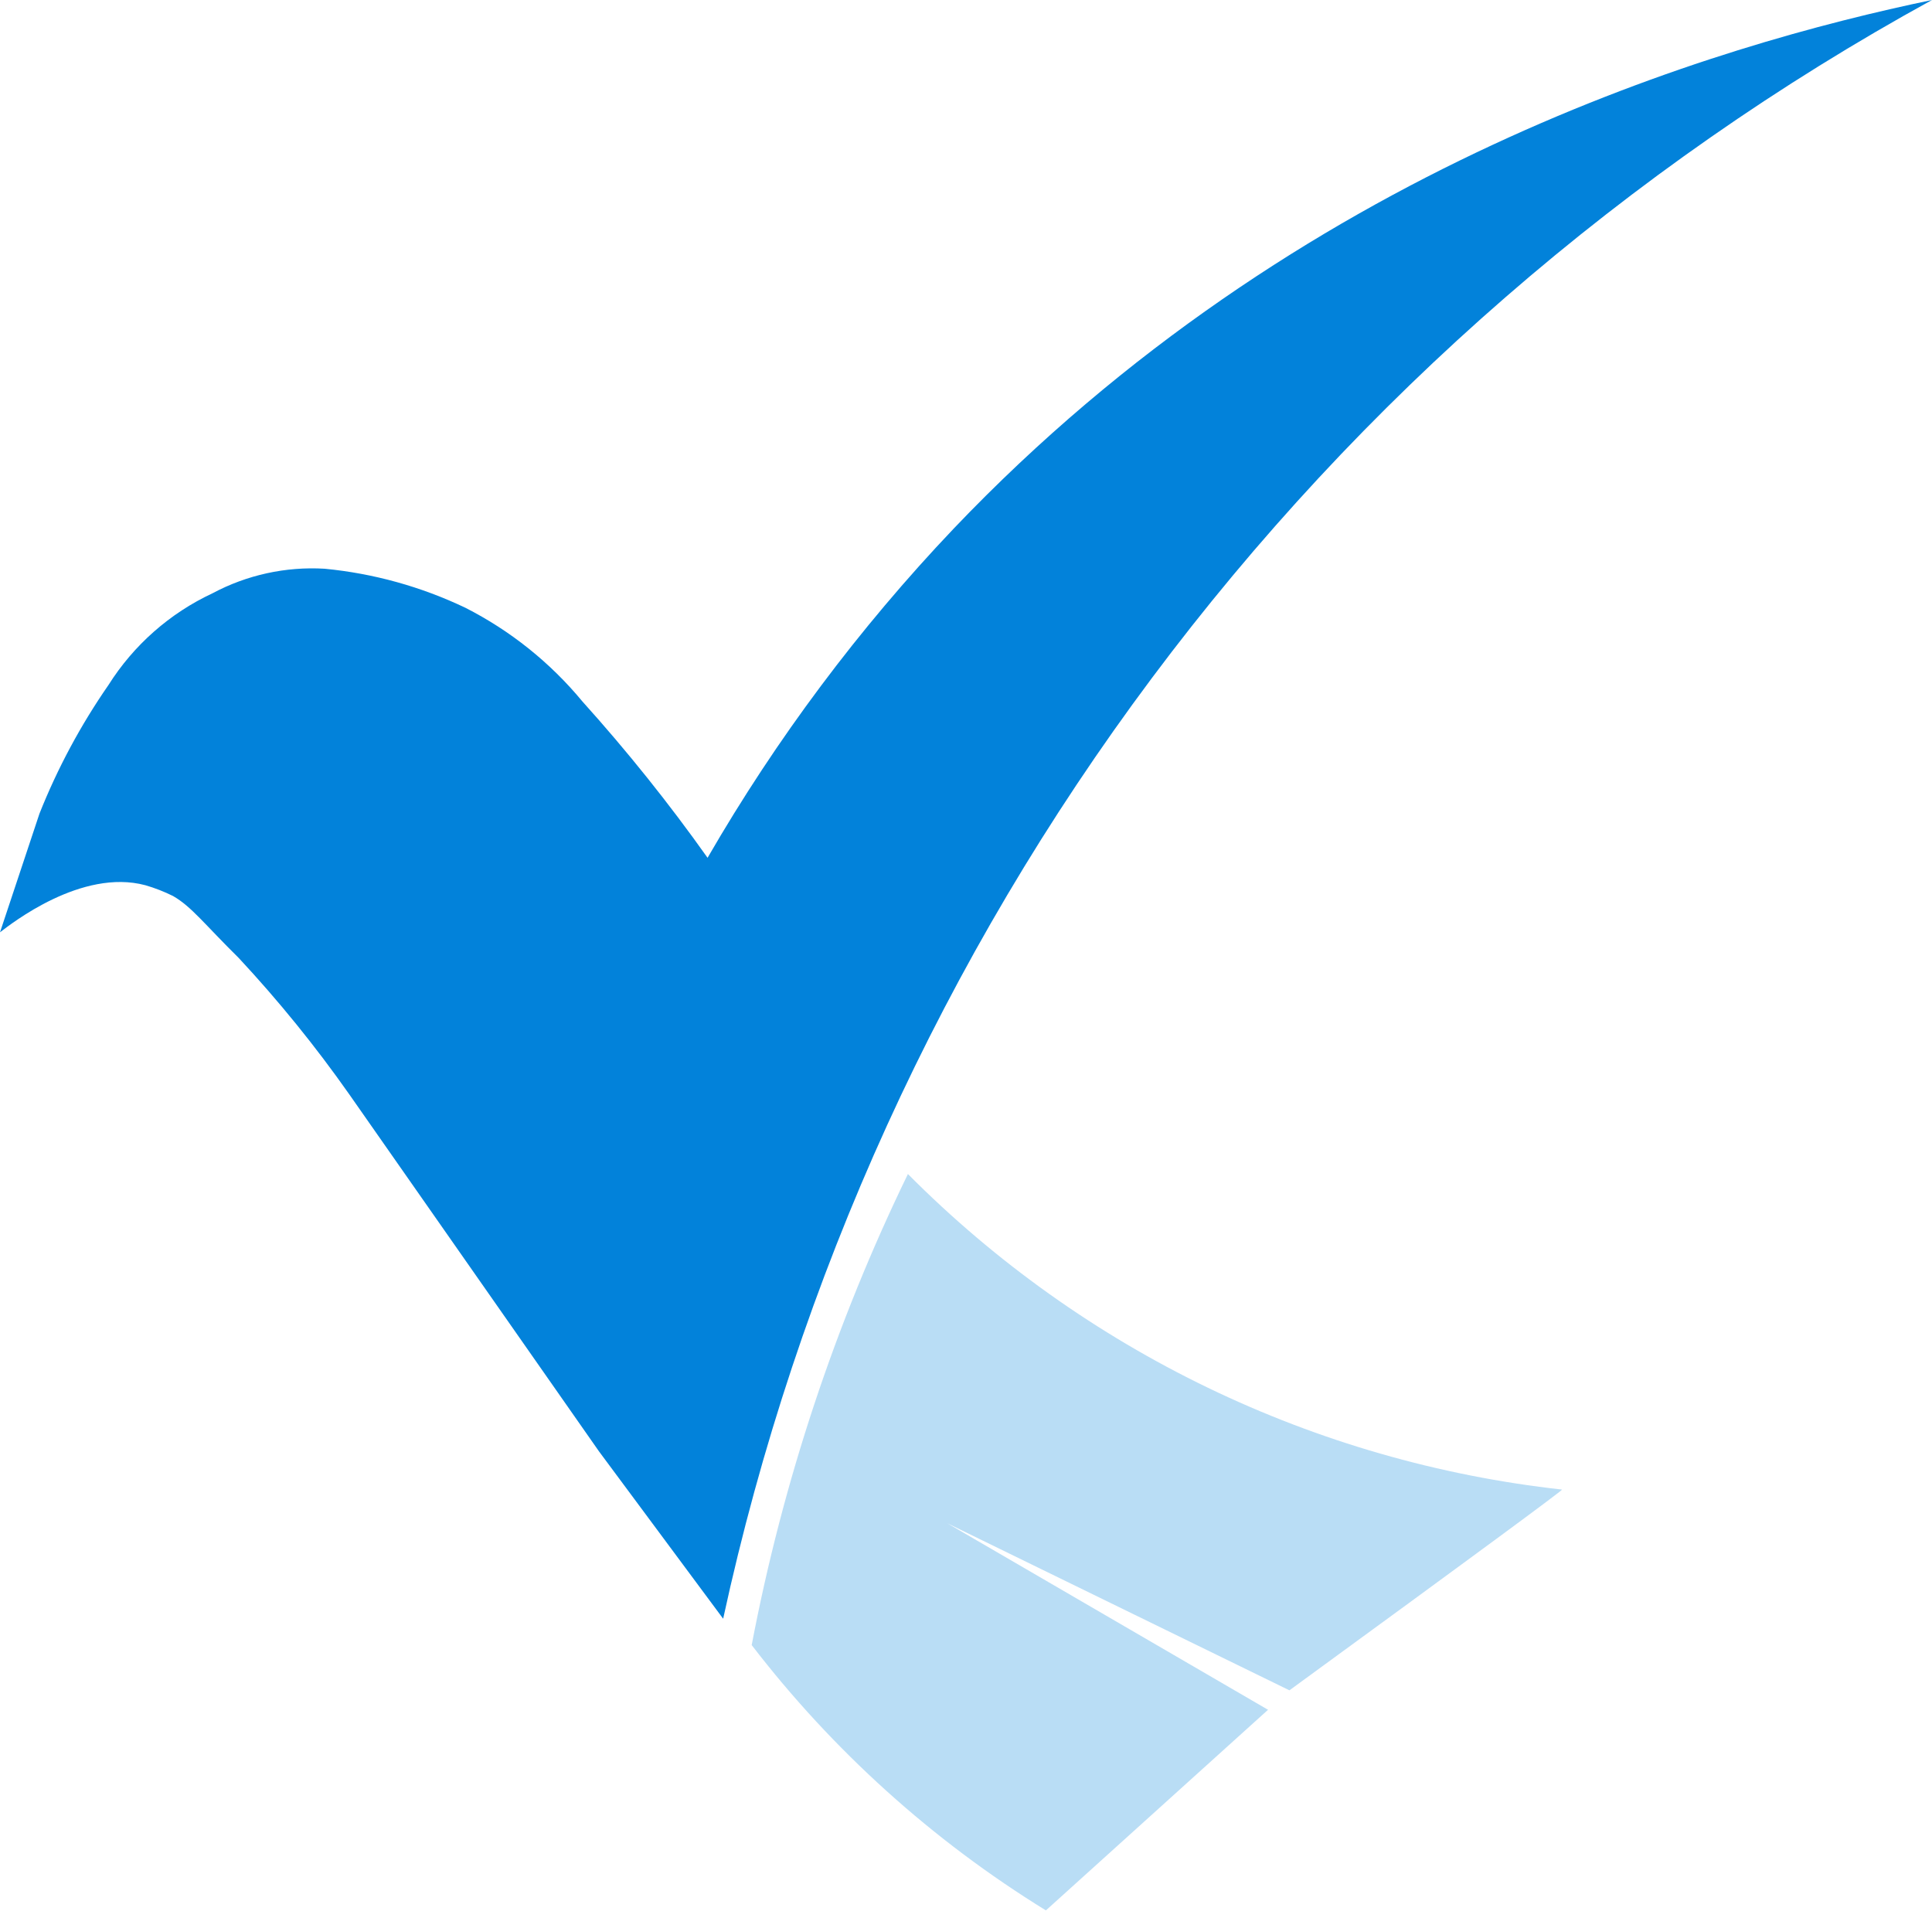 <svg width="1024" height="1013" viewBox="0 0 1024 1013" fill="none" xmlns="http://www.w3.org/2000/svg">
<path d="M0 494.17L20.916 431.275C30.475 407.238 42.743 384.37 57.482 363.113C70.823 341.953 89.963 325.072 112.624 314.479C130.862 304.736 151.44 300.23 172.081 301.461C197.962 303.956 223.208 310.961 246.676 322.158C270.528 334.293 291.635 351.194 308.692 371.816C332.388 398.129 354.536 425.796 375.023 454.678C411.478 391.61 455.245 333.064 505.418 280.252C688.688 87.908 910.864 23.549 1024 0C862.036 88.849 721.025 211.423 610.492 359.443C499.96 507.464 422.48 677.482 383.287 858.015L317.468 769.302L185.098 580.03C167.269 554.66 147.721 530.542 126.592 507.846C108.09 489.563 101.508 480.567 91.708 474.936C87.01 472.607 82.116 470.698 77.082 469.231C43.221 460.163 5.851 489.709 0 494.17Z" fill="#0282DA"/>
<path d="M398.354 871.91C441.372 927.9 494.232 975.582 554.345 1012.62L672.088 906.283L502.055 807.405L683.424 895.971C780.056 825.469 828.226 789.999 827.933 789.56C696.66 775.008 574.313 715.988 481.213 622.301C442.749 701.496 414.913 785.425 398.427 871.91H398.354Z" fill="#B9DDF5"/>
</svg>
